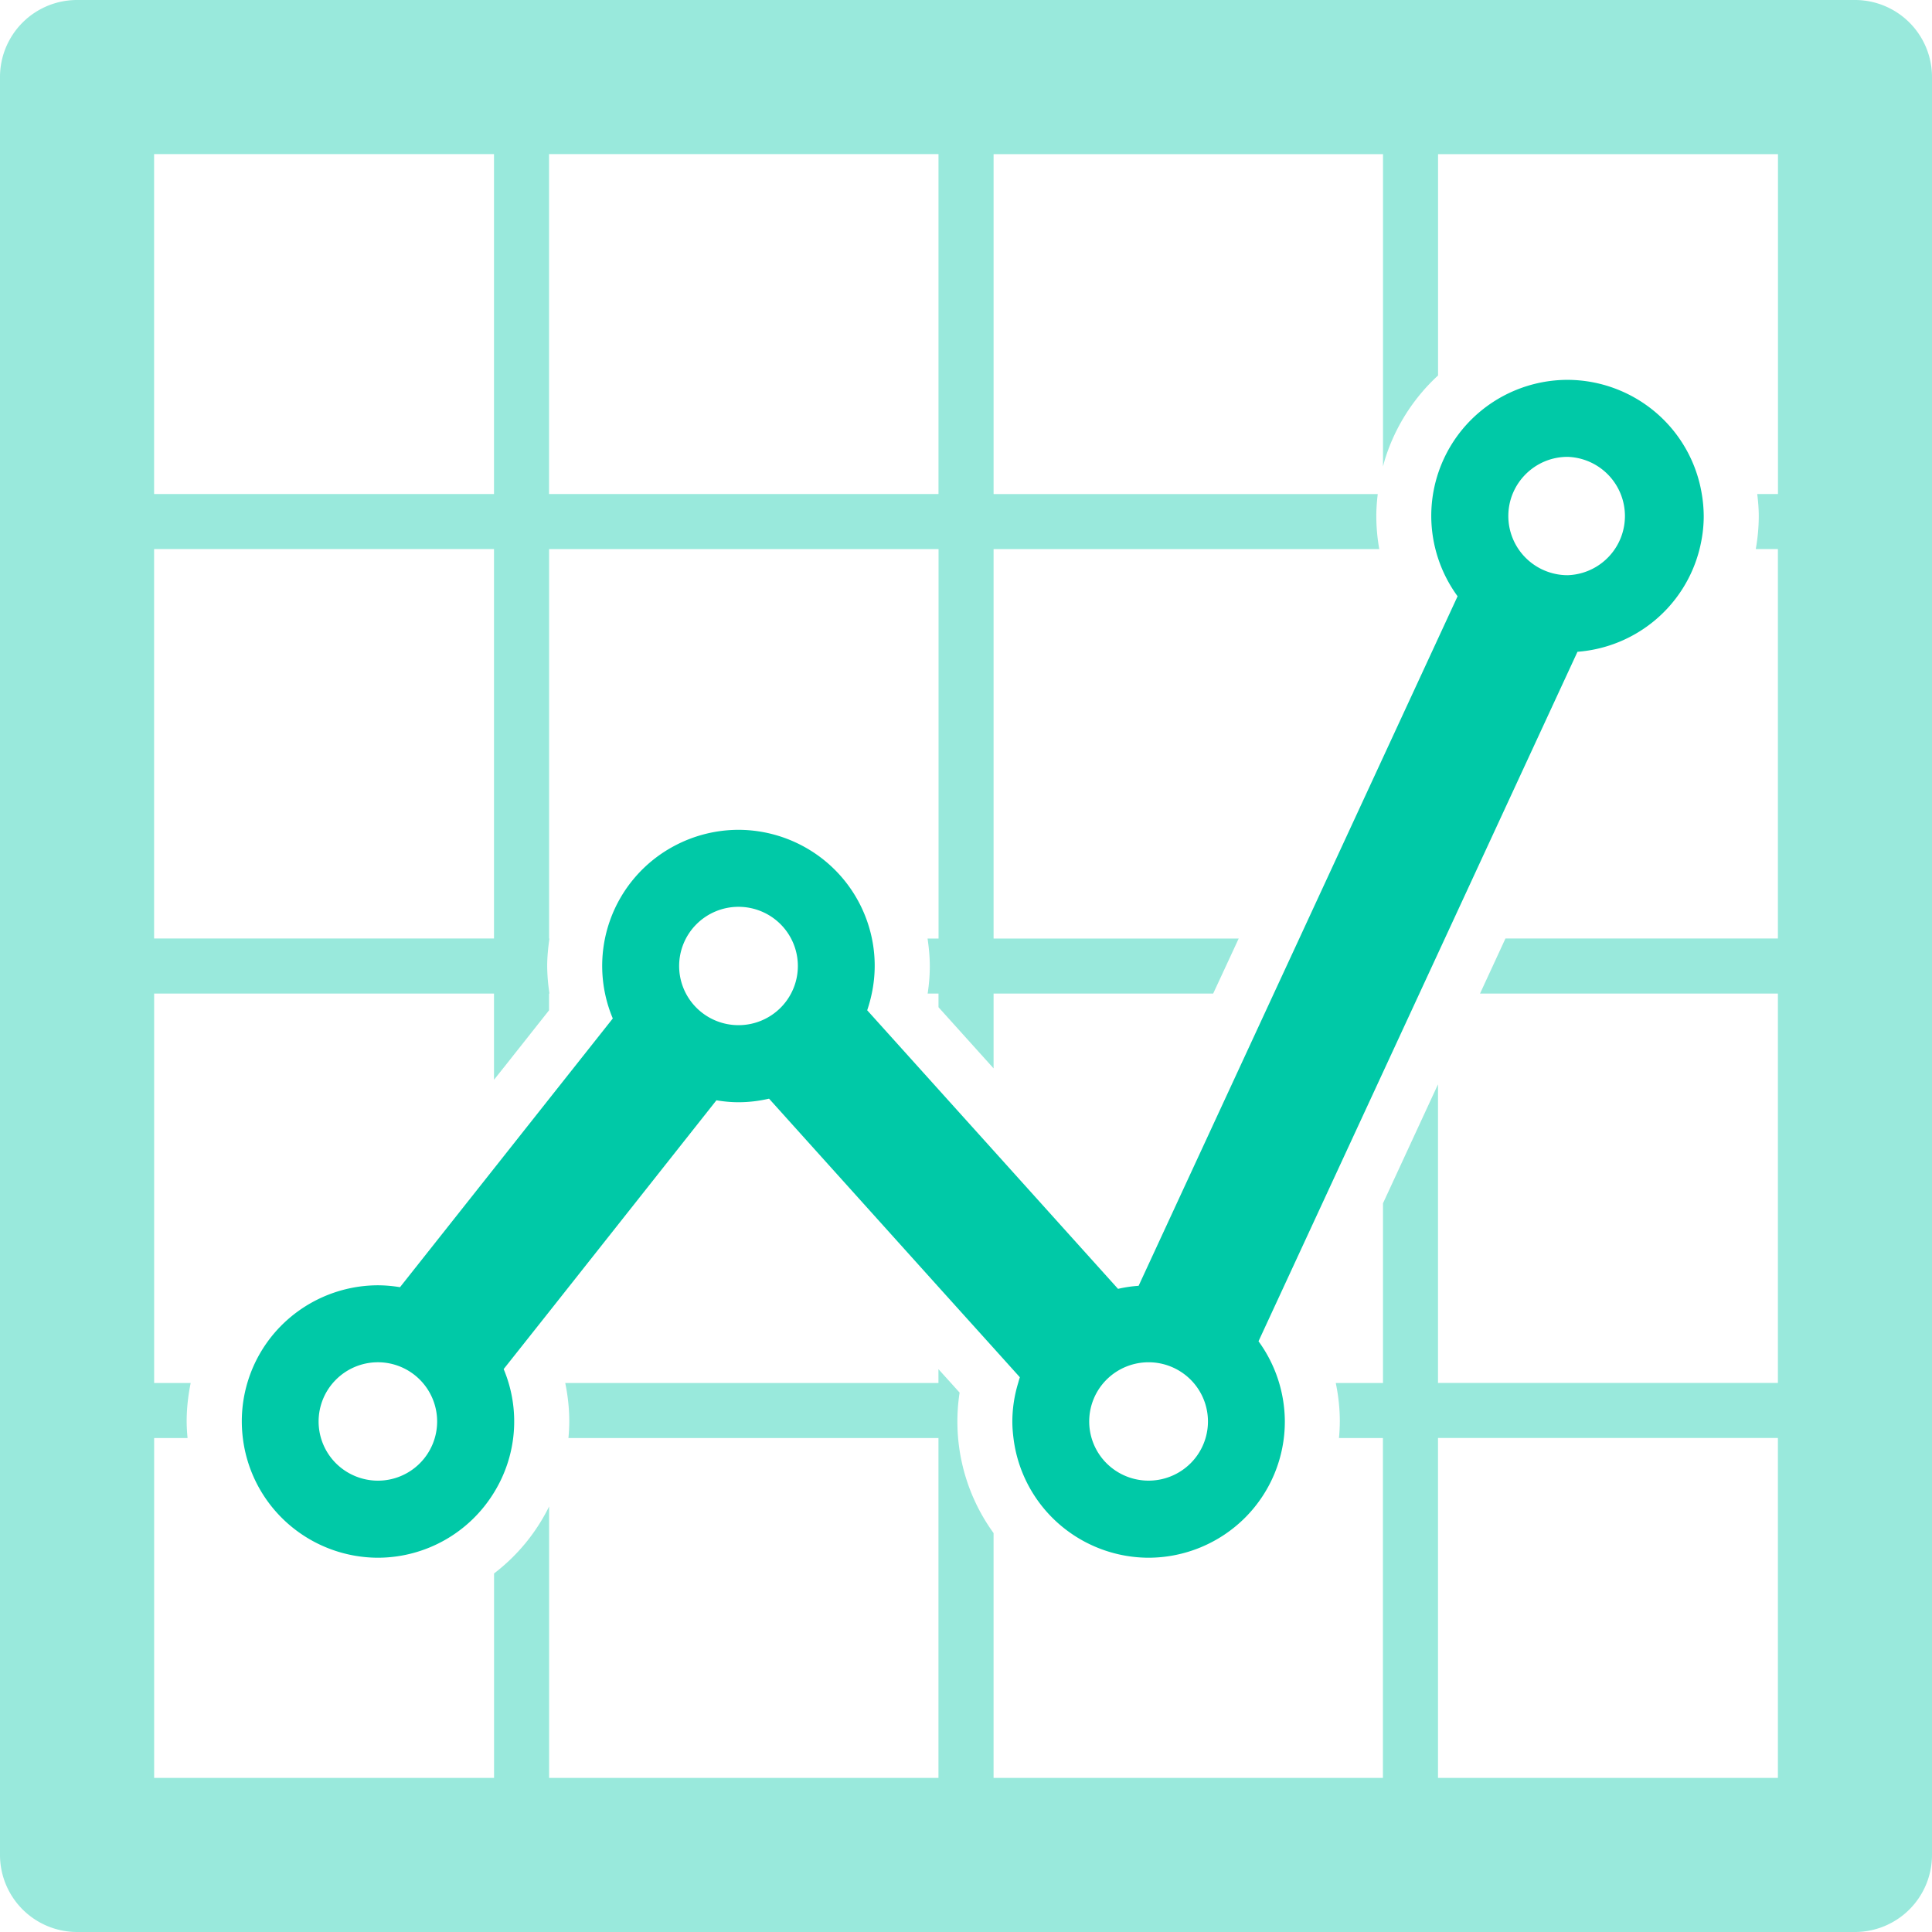<svg width="72" height="72" fill="none" xmlns="http://www.w3.org/2000/svg"><path opacity=".4" fill-rule="evenodd" clip-rule="evenodd" d="M66.257 18.41h-.77c.035.284.057.557.057.82 0 .406-.038.819-.112 1.232h.825v14.513H56.104l-.398.862-.55 1.19h11.101v14.511H53.59V40.41l-.19.411-1.86 4.023v6.696h-1.76c.099.476.151.956.151 1.435-.002.206-.012.411-.032.616h1.638v12.667h-14.51v-9.125a7.082 7.082 0 01-1.265-5.234l-.26-.289-.529-.585v.515H21.065c.097.47.15.951.15 1.435 0 .207-.013.413-.031.616h13.79v12.667h-14.51V56.142a7.075 7.075 0 01-2.052 2.496v7.62H5.744V53.591H6.99a6.853 6.853 0 01-.034-.616c0-.479.054-.96.15-1.435H5.744V37.028H18.41v3.212l.443-.556 1.608-2.033v-.623h.016a7.098 7.098 0 01-.085-1.026c0-.343.036-.686.083-1.025h-.012V20.464h14.514v14.513h-.409c.049.34.083.682.083 1.025 0 .335-.027.678-.08 1.026h.404v.508l1.526 1.694.527.585v-2.787h8.183l.4-.861.551-1.19h-9.134V20.464h14.374a7.027 7.027 0 01-.111-1.231c0-.275.021-.548.054-.82H37.028V5.745h14.513v11.641c.03-.118.061-.238.1-.355a7.13 7.13 0 011.951-3.038V5.745H66.26v12.666h-.002zM53.59 66.258h12.667V53.589H53.59v12.668zM5.743 34.974H18.41V20.462H5.743v14.512zm0-16.563H18.41V5.743H5.743v12.668zm14.718 0h14.514V5.743H20.461v12.668zM69.128 0H2.872A2.871 2.871 0 000 2.874v66.254A2.873 2.873 0 002.872 72h66.256A2.872 2.872 0 0072 69.13V2.87A2.871 2.871 0 0069.128 0v.002z" fill="#00C9A7"/><path fill-rule="evenodd" clip-rule="evenodd" d="M58.417 21.436a2.215 2.215 0 01-1.56-.648 2.2 2.2 0 01-.646-1.557c0-1.217.99-2.205 2.206-2.205a2.206 2.206 0 010 4.41zM42.804 55.179c-.587 0-1.15-.233-1.565-.646a2.202 2.202 0 010-3.119 2.218 2.218 0 013.13 0 2.201 2.201 0 010 3.119 2.218 2.218 0 01-1.565.646zM27.522 38.205c-.587 0-1.15-.232-1.565-.646a2.201 2.201 0 010-3.118 2.217 2.217 0 013.13 0 2.202 2.202 0 010 3.118 2.218 2.218 0 01-1.565.646zM14.086 55.18c-.587 0-1.15-.233-1.565-.646a2.202 2.202 0 010-3.119 2.208 2.208 0 013.77 1.561 2.206 2.206 0 01-2.205 2.204zm44.33-41.024a5.102 5.102 0 00-3.594 1.49 5.064 5.064 0 00-1.483 3.588 5.089 5.089 0 00.981 2.987l-.73 1.579-2.052 4.436-3.117 6.74-.95 2.051-5.038 10.891a4.874 4.874 0 00-.767.114l-4.64-5.154-2.052-2.278-2.656-2.95c.069-.204.126-.412.17-.623a4.984 4.984 0 00.006-2.05 5.068 5.068 0 00-1.763-2.907 5.101 5.101 0 00-3.209-1.145 5.105 5.105 0 00-2.4.604 5.06 5.06 0 00-2.285 6.426l-2.376 3-2.05 2.59-3.504 4.425a5.15 5.15 0 00-.82-.071 5.101 5.101 0 00-3.805 1.715A5.061 5.061 0 009.05 53.59a5.063 5.063 0 001.67 3.182 5.097 5.097 0 003.366 1.28 5.082 5.082 0 004.324-2.43 5.04 5.04 0 00.36-4.6l1.693-2.135 6.236-7.882c.27.045.542.072.823.072.391 0 .773-.048 1.138-.133l6.314 7.016 2.053 2.277.98 1.089a4.816 4.816 0 00-.063.215 4.951 4.951 0 00-.217 1.435c0 .209.017.413.042.614a5.063 5.063 0 001.67 3.181 5.098 5.098 0 003.365 1.281 5.102 5.102 0 003.594-1.49 5.068 5.068 0 001.484-3.587 5.103 5.103 0 00-.981-2.99l4.639-10.026 2.305-4.983 4.943-10.686a5.097 5.097 0 002.895-1.181 5.065 5.065 0 001.654-2.646c.099-.395.156-.806.156-1.231a5.087 5.087 0 00-.072-.82 5.063 5.063 0 00-1.718-3.043 5.097 5.097 0 00-3.286-1.213z" fill="#00C9A7"/></svg>
